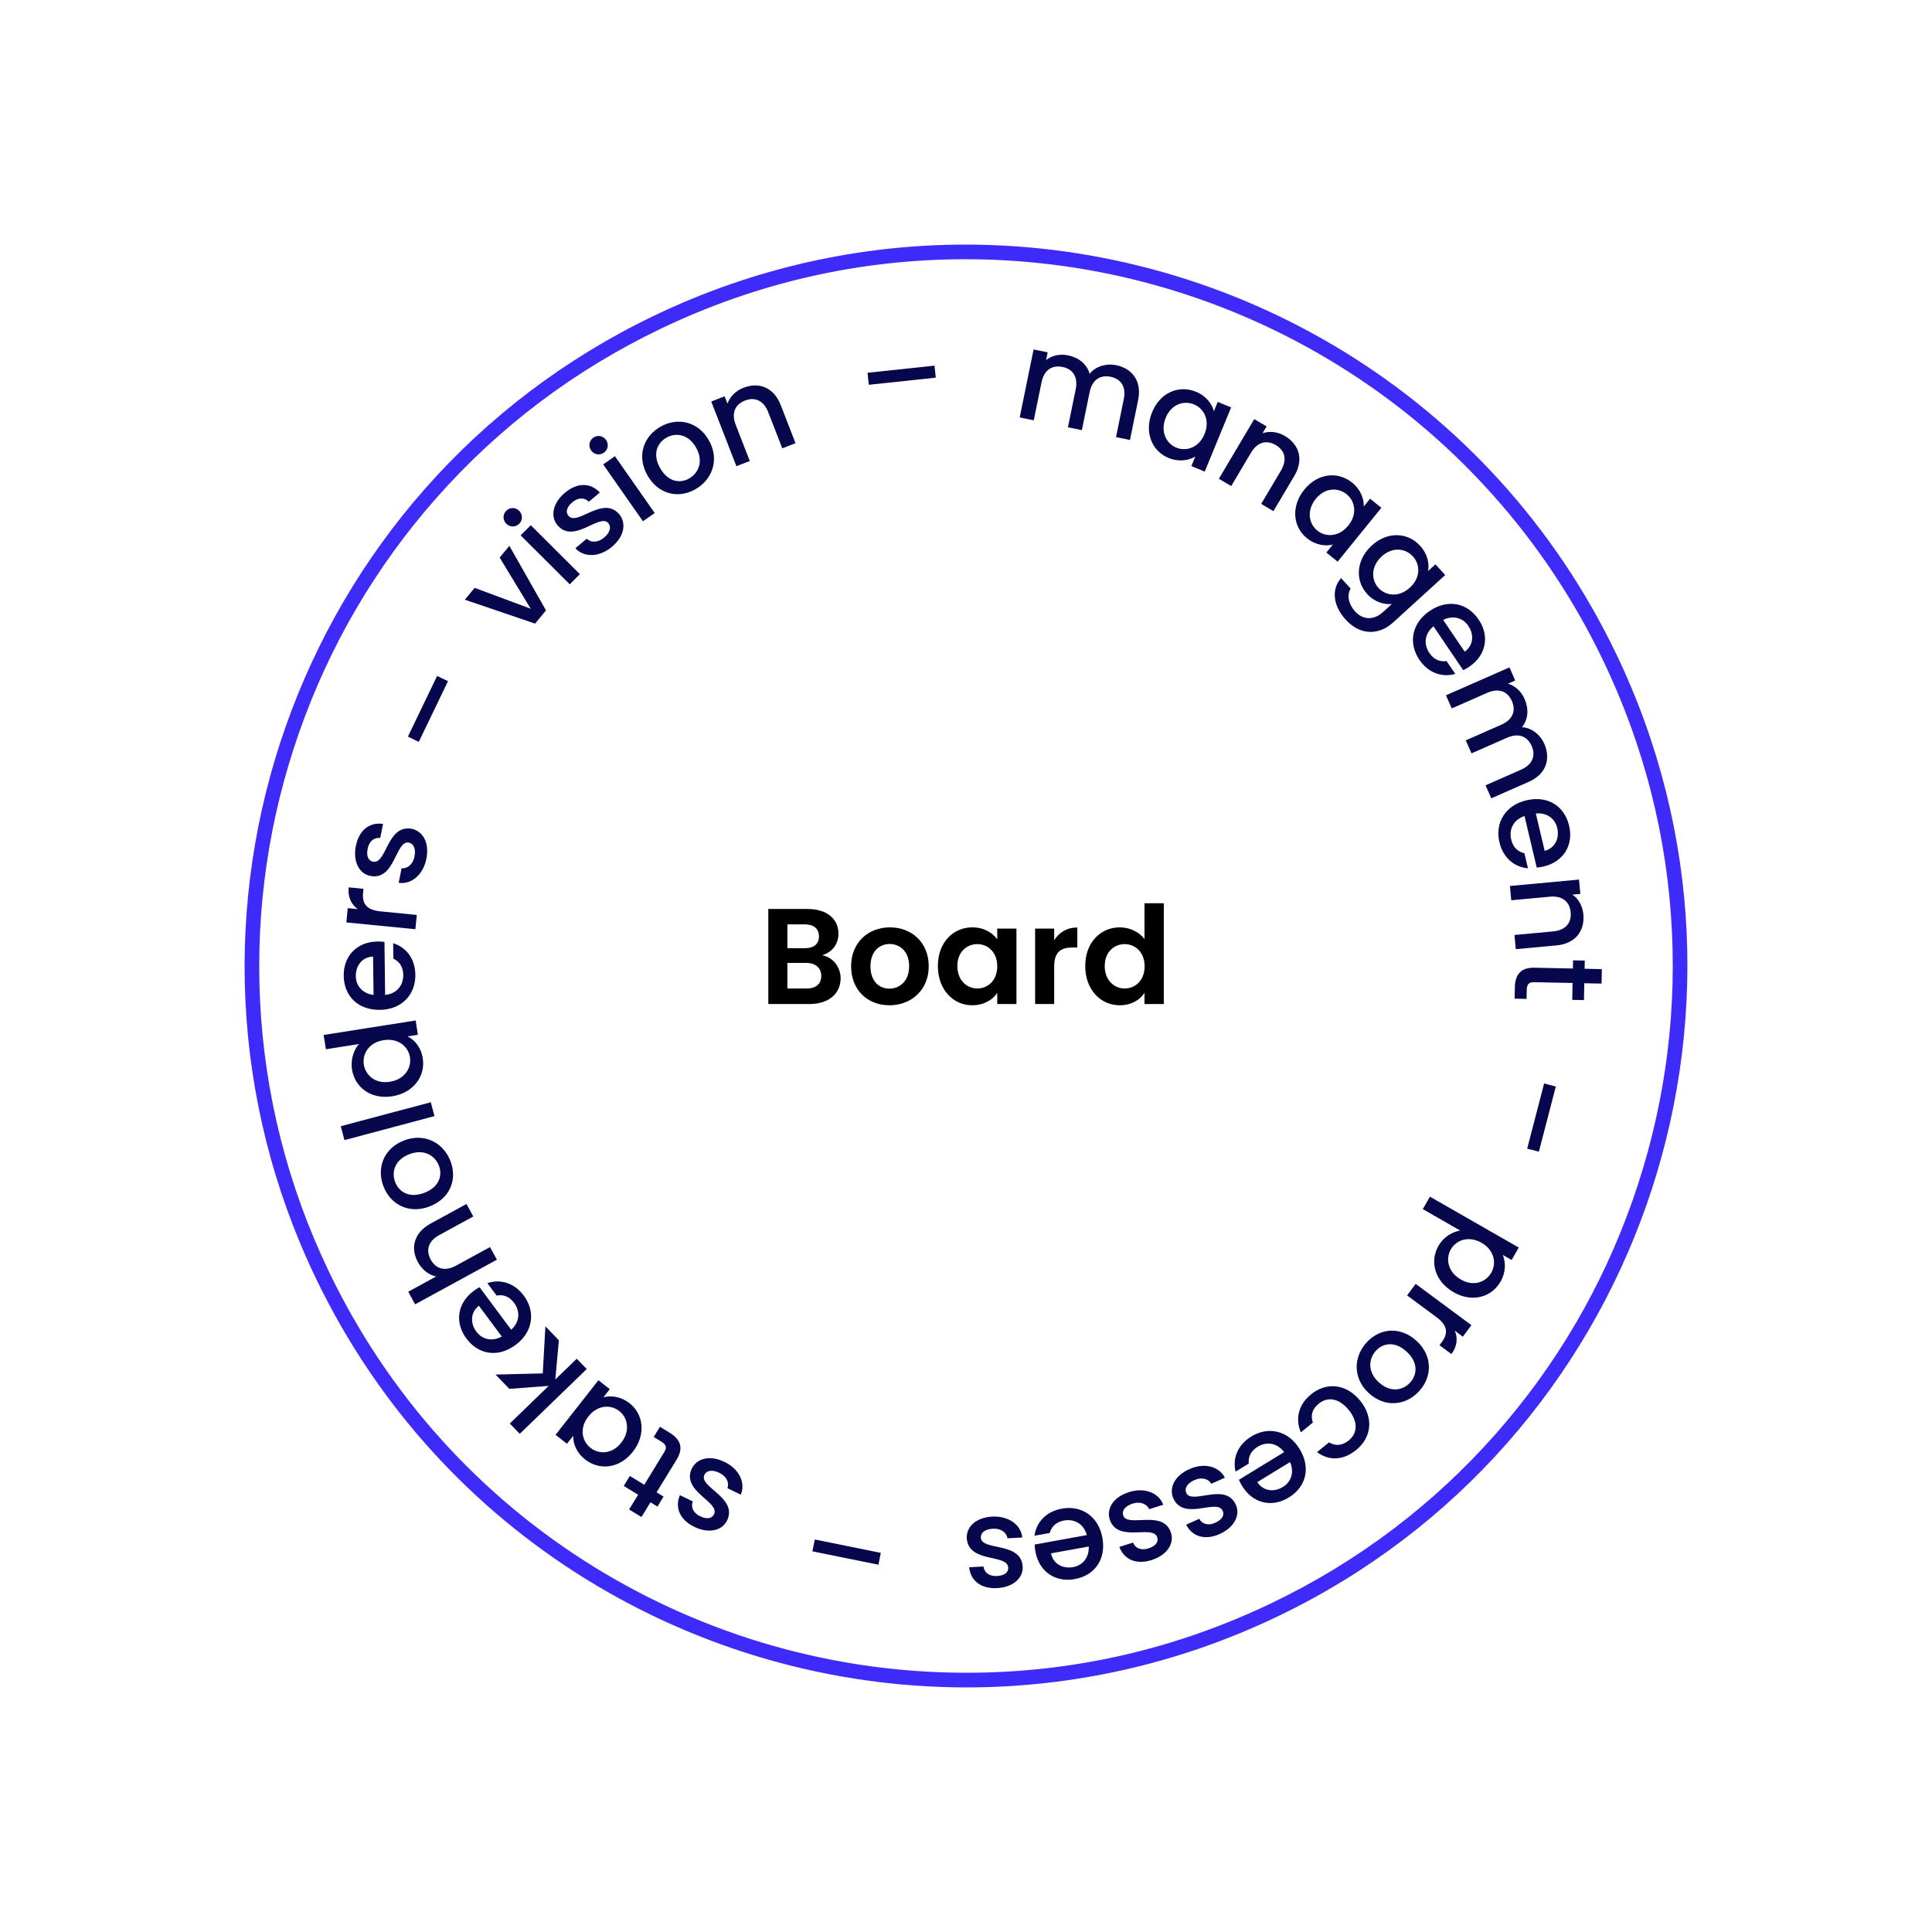 <?xml version="1.0" encoding="UTF-8"?>
<svg id="Layer_1" xmlns="http://www.w3.org/2000/svg" version="1.1" viewBox="0 0 659.609 659.609">
  <!-- Generator: Adobe Illustrator 29.0.0, SVG Export Plug-In . SVG Version: 2.1.0 Build 186)  -->
  <defs>
    <style>
      .st0 {
        fill: #06074d;
      }

      .st1 {
        fill: #3f2bf9;
      }
    </style>
  </defs>
  <g>
    <path class="st0" d="M162.043,200.701l19.151,7.129-10.605-17.468,3.313-4.009,12.507,22.051-3.725,4.506-23.983-8.166,3.341-4.043Z"/>
    <path class="st0" d="M172.852,178.808c-1.248-1.245-1.251-3.189-.007-4.437,1.213-1.219,3.158-1.222,4.406.023,1.248,1.244,1.251,3.189.038,4.407-1.244,1.248-3.189,1.25-4.438.007ZM177.752,182.781l3.459-3.471,16.773,16.719-3.459,3.471-16.773-16.719Z"/>
    <path class="st0" d="M208.917,186.691c-4.346,3.648-9.563,3.651-12.492.496l3.885-3.261c1.375,1.373,3.813,1.402,5.888-.339,2.173-1.824,2.551-3.713,1.501-4.964-2.984-3.555-11.807,7.329-17.39.677-2.432-2.896-1.694-7.5,2.586-11.093,4.115-3.455,8.667-3.515,11.904-.059l-3.753,3.15c-1.458-1.47-3.589-1.534-5.63.18-2.009,1.685-2.371,3.394-1.348,4.611,3.067,3.655,11.593-6.981,17.29-.595,2.57,3.062,1.837,7.605-2.442,11.197Z"/>
    <path class="st0" d="M201.808,153.78c-1.011-1.445-.671-3.361.773-4.37,1.409-.986,3.324-.646,4.334.797,1.01,1.445.671,3.361-.738,4.346-1.444,1.01-3.36.67-4.369-.773ZM205.932,158.555l4.016-2.808,13.571,19.412-4.017,2.808-13.57-19.412Z"/>
    <path class="st0" d="M237.325,167.087c-5.886,3.299-12.701,1.6-16.335-4.887-3.635-6.487-1.318-13.254,4.568-16.552,5.887-3.299,12.867-1.743,16.502,4.745,3.634,6.486,1.189,13.375-4.735,16.694ZM235.246,163.376c3.187-1.787,5.054-5.839,2.428-10.525-2.626-4.686-6.923-5.234-10.11-3.449-3.224,1.808-4.851,5.674-2.225,10.361,2.626,4.686,6.683,5.419,9.907,3.612Z"/>
    <path class="st0" d="M262.281,140.728c-1.575-4.046-4.589-5.271-7.914-3.978-3.365,1.31-4.758,4.25-3.183,8.297l4.802,12.338-4.567,1.777-8.591-22.073,4.567-1.777.982,2.523c.781-2.379,2.803-4.412,5.447-5.44,5.167-2.012,10.316-.279,12.718,5.891l5.066,13.019-4.527,1.762-4.801-12.338Z"/>
    <path class="st0" d="M296.184,127.269l22.864-2.436.437,4.103-22.863,2.436-.438-4.103Z"/>
    <path class="st0" d="M383.681,136.269c.869-4.254-.999-6.917-4.494-7.631-3.538-.723-6.303.992-7.172,5.247l-2.651,12.97-4.759-.973,2.651-12.97c.869-4.255-.999-6.917-4.494-7.632-3.538-.723-6.302.993-7.171,5.247l-2.652,12.97-4.801-.981,4.744-23.206,4.801.982-.543,2.653c1.945-1.577,4.705-2.197,7.485-1.628,3.663.749,6.419,2.935,7.399,6.293,2.009-2.527,5.655-3.626,9.024-2.937,5.433,1.111,8.862,5.366,7.536,11.851l-2.798,13.687-4.759-.972,2.652-12.971Z"/>
    <path class="st0" d="M408.297,133.739c3.698,1.521,5.523,4.315,6.141,6.66l1.307-3.181,4.573,1.88-9.002,21.91-4.573-1.879,1.34-3.26c-2.16,1.296-5.504,1.968-9.161.466-5.687-2.337-8.348-8.869-5.57-15.628s9.181-9.335,14.946-6.966ZM407.633,138.069c-3.38-1.389-7.687-.184-9.631,4.548-1.944,4.731.189,8.815,3.569,10.204,3.42,1.404,7.735.064,9.68-4.668,1.928-4.692-.199-8.68-3.618-10.084Z"/>
    <path class="st0" d="M437.339,160.649c2.215-3.734,1.322-6.861-1.745-8.682-3.105-1.843-6.279-1.126-8.494,2.607l-6.754,11.385-4.215-2.5,12.084-20.368,4.214,2.5-1.382,2.329c2.355-.852,5.201-.512,7.642.936,4.769,2.83,6.577,7.95,3.2,13.643l-7.127,12.014-4.178-2.479,6.755-11.384Z"/>
    <path class="st0" d="M461.636,164.782c3.104,2.519,4.049,5.721,3.965,8.144l2.166-2.671,3.84,3.116-14.925,18.393-3.839-3.116,2.221-2.738c-2.441.622-5.836.303-8.907-2.19-4.773-3.873-5.443-10.893-.838-16.568,4.604-5.675,11.478-6.298,16.317-2.37ZM459.756,168.736c-2.838-2.303-7.308-2.387-10.531,1.586-3.224,3.972-2.355,8.496.482,10.799,2.87,2.329,7.389,2.286,10.612-1.685,3.196-3.939,2.308-8.37-.563-10.7Z"/>
    <path class="st0" d="M484.845,186.341c2.604,2.86,3.207,6.205,2.697,8.645l2.542-2.314,3.327,3.655-17.796,16.201c-4.767,4.339-11.165,4.526-16.141-.94-4.253-4.672-5.086-10.247-1.614-14.222l3.27,3.591c-1.32,2.188-.795,5.256,1.491,7.766,2.546,2.796,6.171,3.332,9.667.149l2.923-2.662c-2.506.248-5.845-.548-8.448-3.409-4.195-4.608-3.805-11.647,1.598-16.565,5.403-4.917,12.289-4.502,16.484.104ZM482.393,189.968c-2.459-2.701-6.865-3.455-10.646-.013-3.782,3.443-3.603,8.045-1.144,10.746,2.488,2.732,6.961,3.369,10.742-.074,3.75-3.415,3.535-7.927,1.048-10.66Z"/>
    <path class="st0" d="M484.587,225.25c-3.808-5.623-2.644-12.485,3.513-16.655,6.156-4.171,12.806-2.86,16.735,2.94,3.784,5.586,2.581,12.164-3.184,16.068-.677.458-1.341.857-2.089,1.207l-10.148-14.981c-3.045,2.479-3.436,6.118-1.41,9.107,1.687,2.491,3.836,3.058,5.873,2.769l2.965,4.377c-4.163,1.211-9-.028-12.255-4.833ZM492.712,211.647l7.352,10.853c2.977-2.12,3.284-5.805,1.234-8.83-1.856-2.74-5.2-3.692-8.586-2.022Z"/>
    <path class="st0" d="M519.302,262.775c3.974-1.748,5.066-4.812,3.631-8.076-1.454-3.305-4.452-4.568-8.425-2.82l-12.116,5.331-1.955-4.444,12.115-5.333c3.974-1.747,5.066-4.811,3.631-8.076-1.455-3.304-4.452-4.568-8.426-2.819l-12.115,5.331-1.974-4.484,21.675-9.537,1.974,4.485-2.479,1.09c2.411.676,4.511,2.569,5.653,5.165,1.506,3.423,1.314,6.935-.859,9.676,3.224.178,6.226,2.519,7.609,5.666,2.233,5.075.744,10.332-5.314,12.997l-12.784,5.626-1.956-4.445,12.115-5.332Z"/>
    <path class="st0" d="M511.923,287.564c-1.565-6.607,1.961-12.611,9.196-14.324,7.235-1.714,12.987,1.872,14.603,8.689,1.555,6.566-1.905,12.289-8.681,13.894-.795.187-1.558.324-2.382.388l-4.17-17.609c-3.727,1.236-5.383,4.5-4.551,8.014.692,2.927,2.501,4.222,4.508,4.674l1.218,5.145c-4.321-.345-8.404-3.222-9.741-8.869ZM524.348,277.732l3.021,12.757c3.535-.926,5.13-4.264,4.288-7.819-.763-3.22-3.552-5.298-7.309-4.938Z"/>
    <path class="st0" d="M530.241,317.997c4.323-.399,6.331-2.959,6.003-6.513-.332-3.594-2.775-5.742-7.099-5.343l-13.183,1.219-.451-4.878,23.583-2.181.451,4.879-2.696.25c2.072,1.405,3.469,3.909,3.73,6.733.511,5.521-2.572,9.993-9.164,10.603l-13.91,1.288-.446-4.837,13.182-1.22Z"/>
    <path class="st0" d="M537.009,330.663l.059-2.792,3.997.085-.06,2.792,5.887.124-.104,4.941-5.887-.124-.121,5.757-3.996-.083.121-5.758-13.105-.275c-1.762-.038-2.507.635-2.551,2.697l-.062,3.008-4.082-.086.082-3.867c.088-4.211,1.905-6.794,6.717-6.694l13.105.275Z"/>
    <path class="st0" d="M531.174,370.951l-5.781,22.253-3.993-1.038,5.781-22.252,3.993,1.037Z"/>
    <path class="st0" d="M512.321,437.534c-3.097,5.409-9.71,7.269-16.052,3.637-6.341-3.631-8.27-10.384-5.172-15.792,1.943-3.395,5.048-4.836,7.421-5.261l-12.757-7.306,2.436-4.253,30.325,17.367-2.435,4.253-3.021-1.73c.968,2.289,1.178,5.728-.745,9.085ZM509.163,434.486c1.815-3.17,1.068-7.659-3.333-10.181-4.439-2.542-8.689-.915-10.506,2.255-1.837,3.209-1.016,7.741,3.424,10.283s8.577.85,10.415-2.357Z"/>
    <path class="st0" d="M480.407,442.275l2.914-3.938,19.034,14.086-2.914,3.938-2.764-2.045c1.082,2.511.85,5.281-1.143,7.976l-4.077-3.017.741-1.002c2.147-2.902,2.268-5.594-1.774-8.585l-10.018-7.413Z"/>
    <path class="st0" d="M466.677,458.219c4.6-4.938,11.609-5.398,17.049-.329,5.441,5.069,5.299,12.222.698,17.158-4.6,4.938-11.724,5.585-17.164.516s-5.213-12.377-.583-17.345ZM469.791,461.12c-2.49,2.673-3.033,7.102.897,10.765,3.931,3.662,8.191,2.874,10.682.2,2.521-2.704,2.89-6.884-1.042-10.546-3.931-3.663-8.018-3.124-10.537-.419Z"/>
    <path class="st0" d="M463.073,494.992c-4.5,3.665-9.252,3.818-13.434.793l4.101-3.337c2.071,1.251,4.461,1.189,6.727-.655,3.067-2.497,3.256-6.42-.001-10.42-3.284-4.032-7.162-4.644-10.229-2.146-2.267,1.845-2.853,3.985-2.006,6.454l-4.101,3.338c-1.897-4.44-.999-9.329,3.5-12.993,5.268-4.287,12.04-3.594,16.734,2.174,4.668,5.732,3.974,12.505-1.292,16.793Z"/>
    <path class="st0" d="M427.231,490.423c5.793-3.542,12.594-2.061,16.473,4.283,3.88,6.344,2.262,12.924-3.714,16.578-5.757,3.521-12.27,2.014-15.902-3.926-.426-.697-.793-1.38-1.109-2.144l15.436-9.439c-2.334-3.157-5.951-3.716-9.03-1.833-2.566,1.57-3.233,3.69-3.039,5.738l-4.51,2.758c-1.016-4.215.447-8.988,5.396-12.016ZM440.44,499.172l-11.183,6.839c1.979,3.071,5.646,3.549,8.764,1.643,2.822-1.727,3.93-5.022,2.419-8.481Z"/>
    <path class="st0" d="M406.03,501.588c5.172-2.334,10.194-.92,12.157,2.909l-4.623,2.085c-.952-1.691-3.291-2.383-5.76-1.269-2.585,1.167-3.462,2.882-2.79,4.37,1.908,4.231,13.351-3.853,16.92,4.062,1.556,3.446-.402,7.679-5.495,9.976-4.898,2.209-9.295,1.033-11.475-3.17l4.467-2.015c1.006,1.809,3.038,2.448,5.467,1.354,2.391-1.078,3.202-2.624,2.549-4.073-1.963-4.35-13.052,3.576-16.803-4.115-1.645-3.644.293-7.817,5.386-10.114Z"/>
    <path class="st0" d="M385.42,509.427c5.407-1.715,10.231.273,11.734,4.307l-4.835,1.532c-.748-1.793-2.99-2.751-5.571-1.933-2.705.857-3.775,2.459-3.281,4.016,1.401,4.426,13.708-2.269,16.33,6.008,1.143,3.604-1.295,7.578-6.622,9.267-5.121,1.623-9.351-.058-11.025-4.487l4.672-1.479c.786,1.915,2.731,2.787,5.271,1.981,2.5-.791,3.487-2.231,3.007-3.748-1.441-4.548-13.379,2.031-16.208-6.046-1.208-3.81,1.202-7.73,6.529-9.417Z"/>
    <path class="st0" d="M362.554,515.065c6.682-1.212,12.488,2.627,13.816,9.941,1.326,7.316-2.559,12.87-9.451,14.12-6.639,1.204-12.169-2.553-13.412-9.403-.146-.804-.242-1.572-.26-2.398l17.803-3.23c-1.037-3.786-4.207-5.614-7.76-4.97-2.96.537-4.348,2.275-4.906,4.254l-5.201.943c.574-4.298,3.662-8.221,9.371-9.257ZM371.714,527.993l-12.897,2.34c.736,3.579,3.984,5.349,7.579,4.696,3.256-.591,5.479-3.266,5.318-7.036Z"/>
    <path class="st0" d="M338.756,517.794c5.666-.292,9.832,2.849,10.269,7.13l-5.065.262c-.271-1.922-2.199-3.414-4.903-3.274-2.833.146-4.273,1.427-4.189,3.058.24,4.636,13.838,1.263,14.287,9.933.195,3.778-3.166,7.008-8.746,7.297-5.365.277-9.034-2.416-9.536-7.124l4.894-.254c.278,2.051,1.939,3.387,4.601,3.248,2.618-.136,3.937-1.279,3.854-2.867-.247-4.766-13.458-1.413-14.158-9.941-.207-3.992,3.115-7.176,8.694-7.466Z"/>
    <path class="st0" d="M299.9,534.213l-22.539-4.565.819-4.045,22.539,4.566-.819,4.044Z"/>
    <path class="st0" d="M247.35,499.11c5.108,2.469,7.249,7.226,5.573,11.189l-4.566-2.207c.686-1.816-.285-4.052-2.723-5.229-2.554-1.234-4.432-.806-5.143.666-2.019,4.179,11.523,7.762,7.746,15.578-1.645,3.405-6.145,4.62-11.176,2.189-4.837-2.338-6.757-6.463-4.933-10.831l4.411,2.131c-.743,1.933.072,3.901,2.471,5.061,2.36,1.14,4.066.771,4.758-.661,2.075-4.295-11.119-7.711-7.63-15.523,1.738-3.598,6.182-4.792,11.212-2.362Z"/>
    <path class="st0" d="M224.167,509.501l2.383,1.459-2.088,3.41-2.383-1.46-3.076,5.022-4.216-2.582,3.076-5.022-4.912-3.009,2.088-3.407,4.912,3.007,6.848-11.18c.92-1.503.716-2.485-1.044-3.562l-2.566-1.572,2.133-3.481,3.298,2.02c3.592,2.201,4.908,5.072,2.394,9.179l-6.847,11.18Z"/>
    <path class="st0" d="M199.782,498.288c-3.145-2.469-4.141-5.655-4.096-8.079l-2.124,2.705-3.888-3.051,14.624-18.632,3.888,3.053-2.176,2.772c2.43-.661,5.83-.396,8.94,2.045,4.835,3.795,5.619,10.805,1.106,16.552-4.512,5.748-11.373,6.483-16.275,2.635ZM201.597,494.303c2.875,2.256,7.346,2.268,10.504-1.756,3.159-4.023,2.217-8.533-.657-10.789-2.907-2.281-7.424-2.167-10.583,1.857-3.132,3.989-2.171,8.405.736,10.688Z"/>
    <path class="st0" d="M177.457,489.528l-3.407-3.521,13.284-12.854-13.424,1.026-4.723-4.882,16.119-.402.902-16.068,4.604,4.758-1.223,13.387,7.322-7.085,3.408,3.522-22.862,22.12Z"/>
    <path class="st0" d="M178.841,442.367c4.049,5.45,3.185,12.357-2.783,16.791-5.968,4.436-12.667,3.417-16.846-2.207-4.023-5.416-3.108-12.039,2.479-16.19.656-.487,1.302-.914,2.034-1.298l10.791,14.523c2.934-2.608,3.165-6.261,1.012-9.159-1.794-2.414-3.966-2.888-5.987-2.51l-3.153-4.243c4.106-1.392,8.993-.363,12.452,4.293ZM171.318,456.308l-7.818-10.521c-2.88,2.248-3.026,5.942-.848,8.876,1.974,2.654,5.356,3.461,8.666,1.645Z"/>
    <path class="st0" d="M141.728,445.31l-2.348-4.299,9.544-5.213c-2.518-.485-4.813-2.269-6.275-4.946-2.534-4.641-1.455-9.931,4.354-13.102l12.261-6.695,2.328,4.264-11.62,6.344c-3.81,2.08-4.639,5.227-2.929,8.357,1.73,3.169,4.825,4.173,8.635,2.093l11.619-6.344,2.349,4.301-27.917,15.24Z"/>
    <path class="st0" d="M153.842,396.52c2.377,6.314-.325,12.797-7.284,15.417-6.959,2.619-13.301-.687-15.679-7.002-2.377-6.315.209-12.984,7.168-15.604,6.959-2.619,13.402.833,15.795,7.189ZM149.86,398.018c-1.287-3.419-5.013-5.874-10.041-3.98-5.028,1.892-6.215,6.06-4.927,9.479,1.302,3.459,4.881,5.648,9.91,3.755s6.361-5.793,5.059-9.253Z"/>
    <path class="st0" d="M117.601,389.242l-1.262-4.735,30.737-8.19,1.262,4.734-30.737,8.191Z"/>
    <path class="st0" d="M120.172,365.096c-.481-3.058.454-6.512,2.381-8.643l-11.293,1.779-.769-4.883,31.417-4.948.769,4.883-3.524.556c2.356,1.15,4.581,3.672,5.183,7.492.97,6.156-3.229,11.821-10.446,12.958s-12.741-2.996-13.718-9.194ZM124.221,363.458c.568,3.608,3.834,6.662,8.886,5.866s7.434-4.739,6.865-8.348c-.575-3.65-3.961-6.642-9.014-5.846-5.01.788-7.312,4.676-6.738,8.327Z"/>
    <path class="st0" d="M141.808,332.802c.085,6.792-4.665,11.883-12.101,11.977-7.437.094-12.269-4.661-12.357-11.667-.085-6.749,4.541-11.579,11.504-11.668.816-.009,1.591.023,2.409.143l.229,18.097c3.907-.395,6.236-3.218,6.19-6.828-.038-3.009-1.521-4.667-3.38-5.546l-.067-5.288c4.144,1.282,7.501,4.979,7.574,10.781ZM127.535,339.689l-.166-13.11c-3.652.134-5.937,3.042-5.891,6.696.042,3.31,2.311,5.946,6.056,6.414Z"/>
    <path class="st0" d="M142.298,312.371l-.48,4.876-23.571-2.32.48-4.876,3.422.336c-2.218-1.601-3.44-4.096-3.112-7.433l5.048.497-.122,1.241c-.354,3.593.924,5.964,5.929,6.458l12.406,1.222Z"/>
    <path class="st0" d="M145.565,293.218c-1.121,5.563-5.198,8.819-9.454,8.182l1.002-4.974c1.931.215,3.855-1.283,4.39-3.938.561-2.782-.321-4.494-1.923-4.816-4.551-.918-4.657,13.094-13.17,11.379-3.709-.748-6.004-4.807-4.9-10.285,1.061-5.269,4.582-8.155,9.269-7.473l-.968,4.804c-2.057-.238-3.762,1.041-4.289,3.653-.518,2.57.264,4.132,1.823,4.447,4.678.942,4.707-12.691,13.144-11.253,3.919.79,6.181,4.798,5.077,10.276Z"/>
    <path class="st0" d="M139.262,251.494l9.977-20.717,3.718,1.79-9.978,20.717-3.717-1.79Z"/>
  </g>
  <path class="st1" d="M329.638,88.507c44.825,0,88.732,12.462,126.975,36.038,39.264,24.206,70.619,59.084,90.674,100.865,14.094,29.362,22.016,60.603,23.545,92.855,1.477,31.155-3.04,61.941-13.426,91.504-10.387,29.563-26.118,56.409-46.757,79.794-21.366,24.208-47.088,43.629-76.45,57.723-32.92,15.802-67.985,23.815-104.22,23.815-44.828,0-88.737-12.461-126.98-36.036-39.265-24.205-70.62-59.084-90.676-100.867-14.094-29.362-22.016-60.603-23.545-92.856-1.477-31.155,3.04-61.941,13.427-91.504,10.387-29.563,26.118-56.409,46.757-79.794,21.366-24.208,47.088-43.629,76.45-57.723,32.918-15.801,67.983-23.813,104.224-23.815h.004M329.63,83.507c-35.728.001-72.022,7.813-106.384,24.307-122.602,58.85-174.282,205.946-115.432,328.548,42.356,88.24,130.416,139.739,222.164,139.739,35.728,0,72.022-7.813,106.384-24.307,122.602-58.85,174.282-205.946,115.432-328.548-42.356-88.24-130.416-139.742-222.164-139.739h0Z"/>
  <g>
    <path d="M276.305,342.791h-13.995v-32.452h13.39c6.788,0,10.554,3.534,10.554,8.369,0,3.952-2.371,6.416-5.533,7.439,3.673.65,6.276,4.045,6.276,7.857,0,5.16-3.952,8.787-10.693,8.787ZM274.771,315.592h-5.951v8.136h5.951c3.068,0,4.835-1.395,4.835-4.045,0-2.604-1.767-4.091-4.835-4.091ZM275.236,328.75h-6.416v8.742h6.556c3.161,0,5.021-1.535,5.021-4.279,0-2.789-1.999-4.462-5.161-4.462Z"/>
    <path d="M303.647,343.209c-7.439,0-13.065-5.207-13.065-13.296,0-8.136,5.812-13.297,13.251-13.297s13.25,5.161,13.25,13.297c0,8.089-5.951,13.296-13.437,13.296ZM303.647,337.537c3.44,0,6.742-2.51,6.742-7.625,0-5.16-3.208-7.625-6.649-7.625-3.44,0-6.555,2.465-6.555,7.625,0,5.115,2.976,7.625,6.462,7.625Z"/>
    <path d="M331.965,316.615c4.139,0,6.975,1.953,8.509,4.091v-3.673h6.556v25.757h-6.556v-3.766c-1.534,2.232-4.464,4.184-8.555,4.184-6.509,0-11.717-5.346-11.717-13.389s5.208-13.204,11.763-13.204ZM333.638,322.334c-3.486,0-6.788,2.604-6.788,7.485,0,4.881,3.302,7.672,6.788,7.672,3.58,0,6.835-2.697,6.835-7.58,0-4.882-3.255-7.578-6.835-7.578Z"/>
    <path d="M359.911,342.791h-6.509v-25.757h6.509v3.999c1.628-2.65,4.324-4.371,7.904-4.371v6.834h-1.721c-3.858,0-6.184,1.488-6.184,6.463v12.832Z"/>
    <path d="M382.324,316.615c3.394,0,6.648,1.581,8.415,3.999v-12.228h6.603v34.405h-6.603v-3.812c-1.534,2.371-4.417,4.23-8.462,4.23-6.556,0-11.763-5.346-11.763-13.389s5.207-13.204,11.81-13.204ZM383.951,322.334c-3.486,0-6.788,2.604-6.788,7.485,0,4.881,3.302,7.672,6.788,7.672,3.58,0,6.835-2.697,6.835-7.58,0-4.882-3.255-7.578-6.835-7.578Z"/>
  </g>
</svg>
